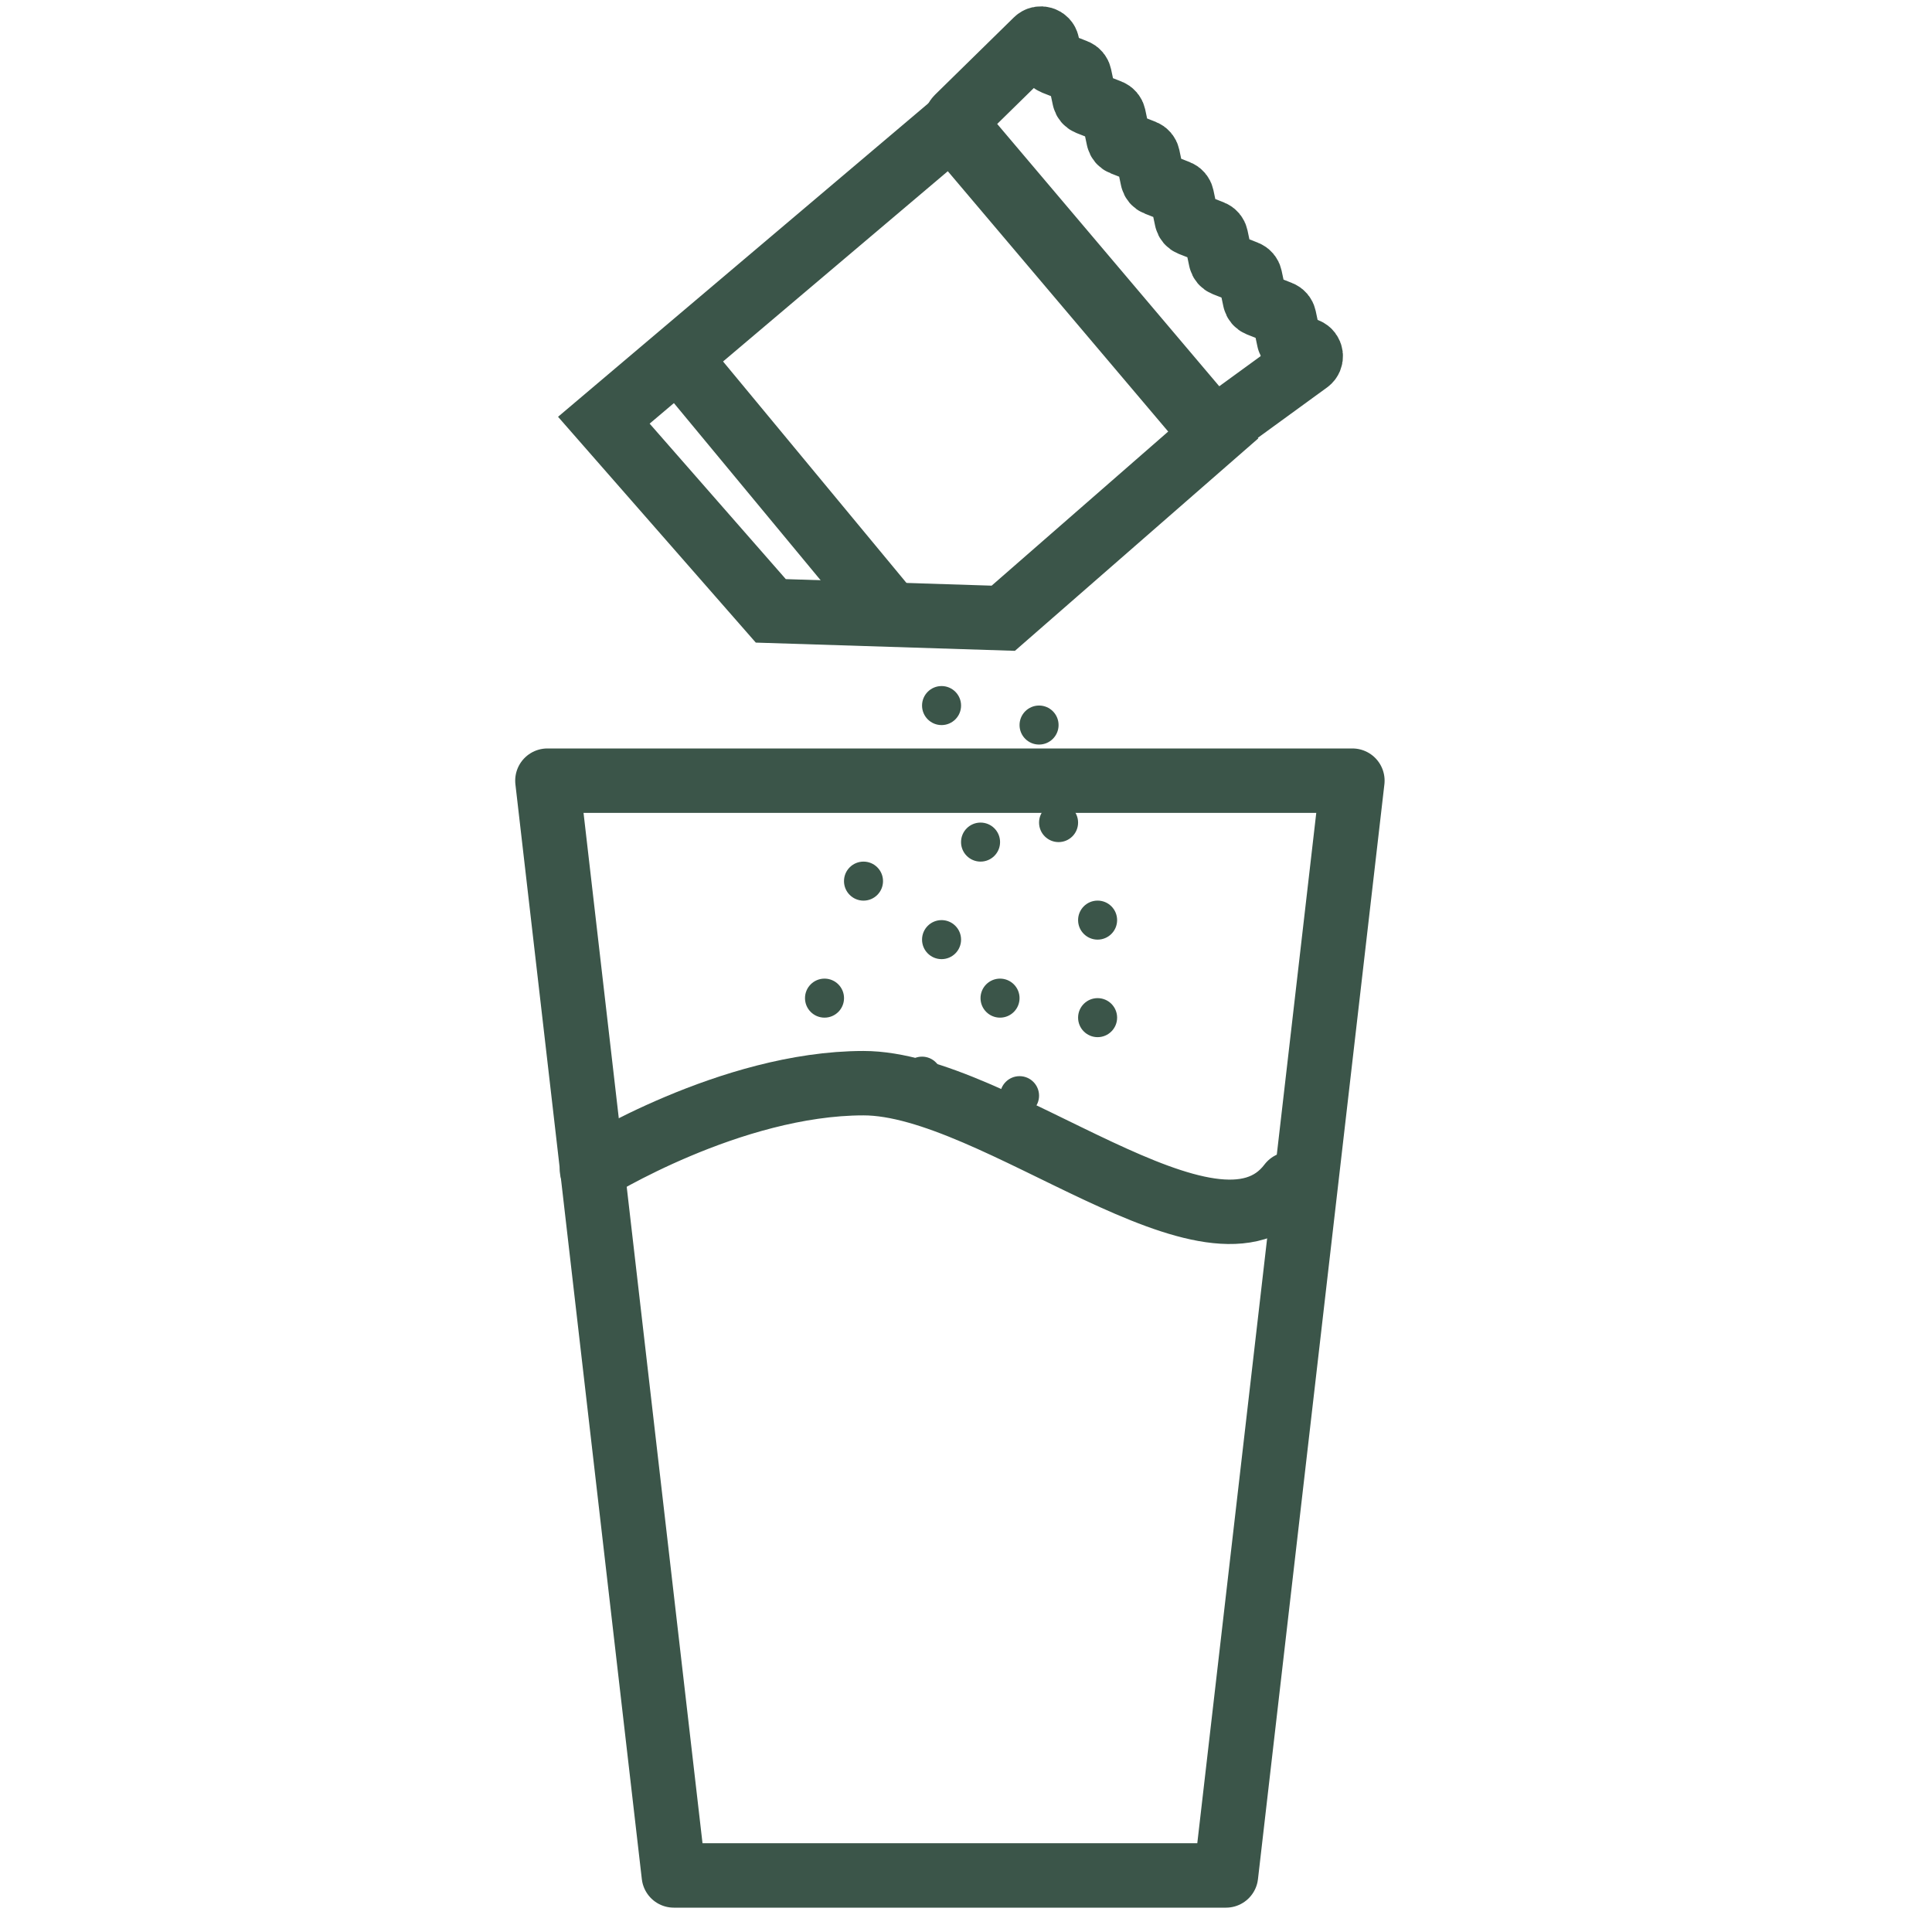 <svg xmlns="http://www.w3.org/2000/svg" fill="none" viewBox="0 0 60 60" height="60" width="60">
<path stroke-linejoin="round" stroke-linecap="round" stroke-miterlimit="10" stroke-width="2" stroke="#3B5549" d="M38.074 58.244H20.926L17 24.244H42L38.074 58.244Z"></path>
<path stroke-linejoin="round" stroke-linecap="round" stroke-miterlimit="10" stroke-width="2" stroke="#3B5549" d="M18.384 36.323C18.384 36.323 22.686 33.641 26.815 33.639C30.947 33.636 37.717 39.869 40.066 36.77"></path>
<path stroke-width="2" stroke="#3B5549" d="M29.552 3.908L37.679 13.508L31.158 19.2L23.938 18.971L18.753 13.05L29.552 3.908Z"></path>
<path stroke-width="2" stroke="#3B5549" d="M29.738 3.656L32.186 1.255C32.298 1.144 32.489 1.202 32.521 1.356L32.617 1.805C32.63 1.871 32.676 1.925 32.739 1.95L33.405 2.212C33.467 2.236 33.513 2.291 33.527 2.356L33.676 3.056C33.69 3.122 33.736 3.176 33.798 3.201L34.464 3.463C34.526 3.487 34.572 3.542 34.587 3.607L34.735 4.307C34.749 4.373 34.795 4.428 34.857 4.452L35.523 4.714C35.586 4.739 35.632 4.793 35.646 4.859L35.794 5.559C35.808 5.624 35.854 5.679 35.916 5.703L36.582 5.965C36.645 5.99 36.691 6.044 36.705 6.11L36.853 6.81C36.867 6.876 36.913 6.93 36.976 6.955L37.642 7.216C37.704 7.241 37.75 7.295 37.764 7.361L37.912 8.061C37.926 8.127 37.972 8.181 38.035 8.206L38.701 8.468C38.763 8.492 38.809 8.547 38.823 8.612L38.972 9.312C38.986 9.378 39.032 9.432 39.094 9.457L39.76 9.719C39.822 9.743 39.868 9.798 39.882 9.864L40.031 10.563C40.045 10.629 40.091 10.684 40.153 10.708L40.58 10.876C40.727 10.934 40.752 11.131 40.625 11.224L37.852 13.242C37.768 13.303 37.65 13.289 37.582 13.209L29.725 3.928C29.658 3.848 29.663 3.729 29.738 3.656Z"></path>
<path stroke-width="2" stroke="#3B5549" d="M27.737 19.171L21.516 11.66"></path>
<circle fill="#3B5549" r="0.606" cy="19.489" cx="31.057"></circle>
<circle fill="#3B5549" r="0.606" cy="22.517" cx="32.269"></circle>
<circle fill="#3B5549" r="0.606" cy="25.546" cx="32.875"></circle>
<circle fill="#3B5549" r="0.606" cy="28.575" cx="34.087"></circle>
<circle fill="#3B5549" r="0.606" cy="31.604" cx="34.087"></circle>
<circle fill="#3B5549" r="0.606" cy="30.998" cx="31.057"></circle>
<circle fill="#3B5549" r="0.606" cy="34.027" cx="31.663"></circle>
<circle fill="#3B5549" r="0.606" cy="33.421" cx="28.635"></circle>
<circle fill="#3B5549" r="0.606" cy="30.998" cx="25.606"></circle>
<circle fill="#3B5549" r="0.606" cy="26.152" cx="30.452"></circle>
<circle fill="#3B5549" r="0.606" cy="29.181" cx="29.241"></circle>
<circle fill="#3B5549" r="0.606" cy="21.912" cx="29.241"></circle>
<circle fill="#3B5549" r="0.606" cy="24.335" cx="28.029"></circle>
<circle fill="#3B5549" r="0.606" cy="27.364" cx="26.817"></circle>
</svg>
